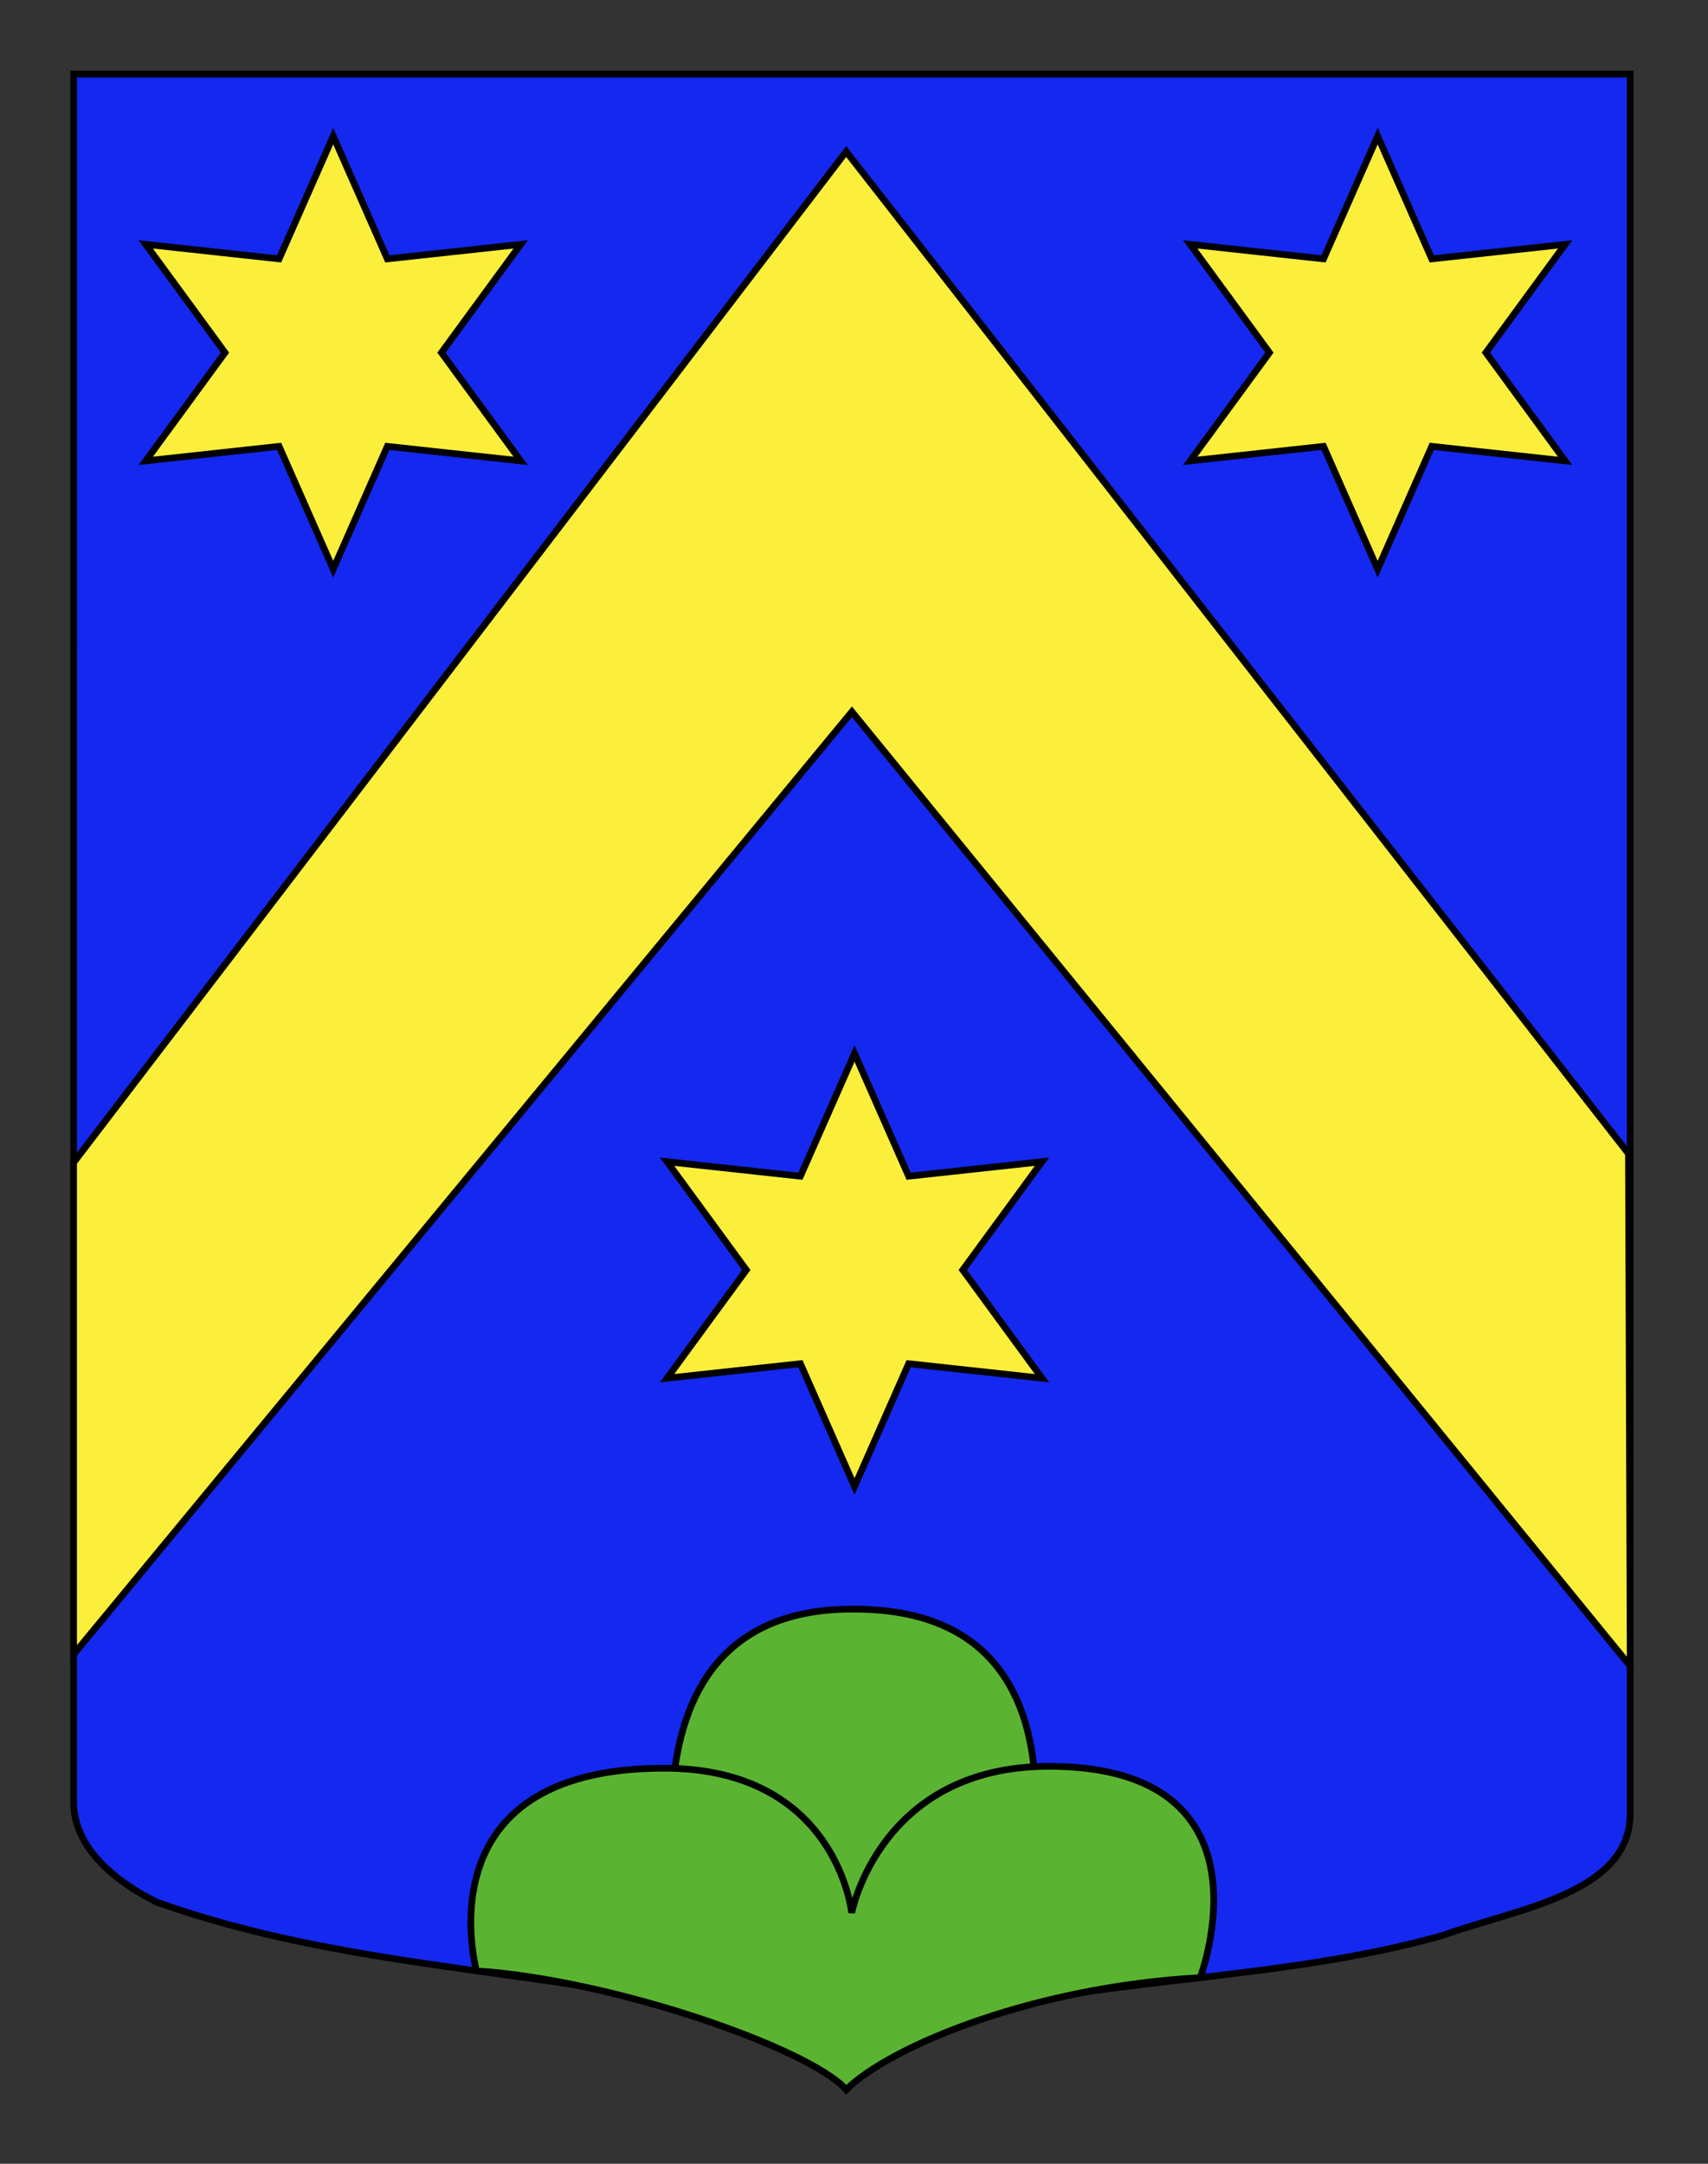 <?xml version="1.0" encoding="utf-8"?>
<!-- Generator: Adobe Illustrator 15.1.0, SVG Export Plug-In . SVG Version: 6.00 Build 0)  -->
<!DOCTYPE svg PUBLIC "-//W3C//DTD SVG 1.1//EN" "http://www.w3.org/Graphics/SVG/1.1/DTD/svg11.dtd">
<svg version="1.1" id="Calque_1" xmlns="http://www.w3.org/2000/svg" xmlns:xlink="http://www.w3.org/1999/xlink" x="0px" y="0px"
	 width="255.118px" height="323.149px" viewBox="0 0 255.118 323.149" enable-background="new 0 0 255.118 323.149"
	 xml:space="preserve">
<rect x="0" y="0" width="255.118" height="323.149" fill="#333333" stroke="none"/>
<path fill="#1428F0" stroke="#000000" d="M10.994,11.075c78,0,154.505,0,232.505,0c0,135.583,0,149.083,0,259.75
	c0,12.043-17.099,14.25-28.1,18.25c-25,7-51,6-76,13c-5,2-9,6-13,10c-4-5-9-9-15-11c-30-7-60-7-88-17c-6-3-12.406-8-12.406-15
	C10.994,245.533,10.994,147.45,10.994,11.075z"/>
<g>
	<g>
		<polygon fill="#FCEF3C" stroke="#000000" points="243.239,172.295 126.39,22.63 10.994,173.618 10.994,247.074 127.247,106.296 
			243.5,248.824 		"/>
	</g>
</g>
<g>
	<path fill-rule="evenodd" clip-rule="evenodd" fill="#5AB432" stroke="#000000" d="M150.636,293.234h-47.395
		c0,0-15.354-53.224,24.365-52.913C168.994,240.321,150.636,293.234,150.636,293.234z"/>
	<path fill-rule="evenodd" clip-rule="evenodd" fill="#5AB432" stroke="#000000" d="M126.4,312.074
		c-5.5-6.151-34.729-16.373-55.263-17.739c0.184,0.17-8.662-30.261,28.042-30.261c25.839,0,28.034,21.606,28.034,21.606
		s4.196-21.885,29.447-21.885c34.647,0,22.602,31.559,22.602,31.559C154.33,296.722,133,305.581,126.4,312.074z"/>
</g>
<polygon fill="#FCEF3C" stroke="#000000" points="49.772,20.333 57.855,38.663 77.771,36.497 65.938,52.663 77.771,68.826 
	57.855,66.661 49.772,84.995 41.69,66.661 21.774,68.826 33.608,52.663 21.774,36.497 41.69,38.663 "/>
<polygon fill="#FCEF3C" stroke="#000000" points="205.774,20.333 213.857,38.663 233.773,36.497 221.94,52.663 233.773,68.826 
	213.857,66.661 205.774,84.995 197.692,66.661 177.776,68.826 189.61,52.663 177.776,36.497 197.692,38.663 "/>
<polygon fill="#FCEF3C" stroke="#000000" points="127.639,157.333 135.722,175.663 155.638,173.497 143.805,189.663 
	155.638,205.826 135.722,203.661 127.639,221.995 119.557,203.661 99.641,205.826 111.475,189.663 99.641,173.497 119.557,175.663 
	"/>
</svg>
